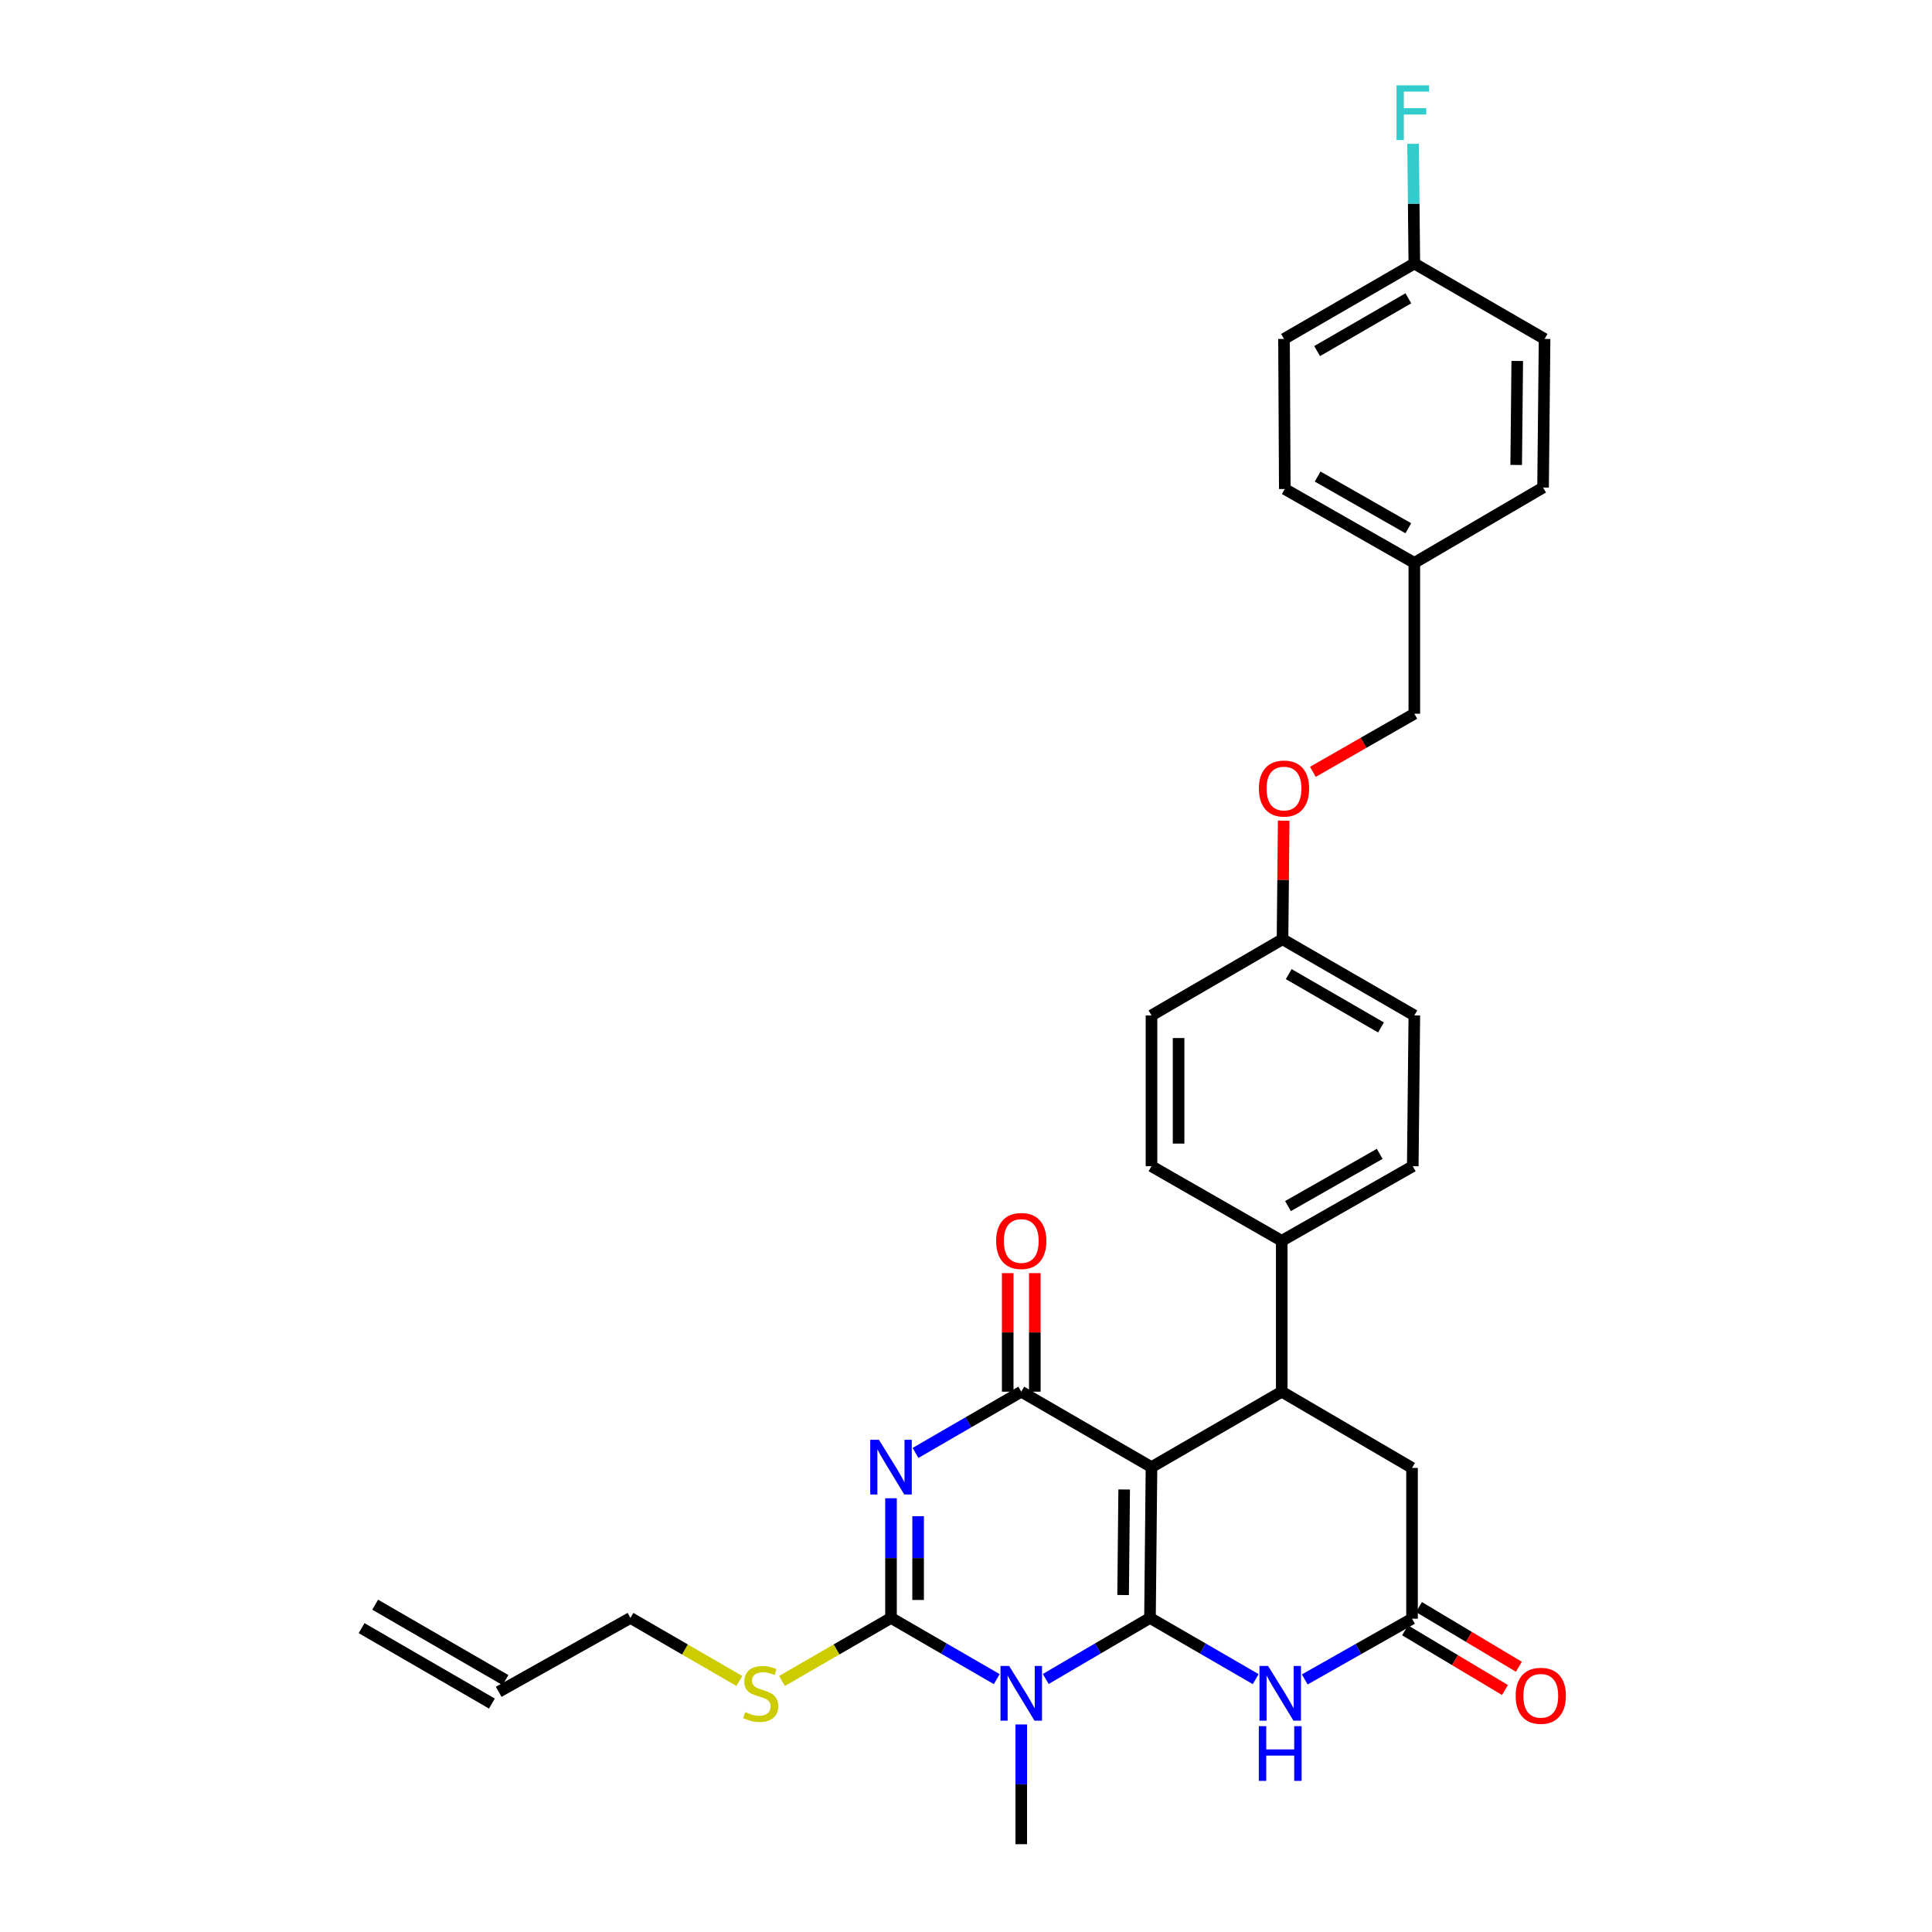 <?xml version='1.0' encoding='iso-8859-1'?>
<svg version='1.1' baseProfile='full'
              xmlns='http://www.w3.org/2000/svg'
                      xmlns:rdkit='http://www.rdkit.org/xml'
                      xmlns:xlink='http://www.w3.org/1999/xlink'
                  xml:space='preserve'
width='1000px' height='1000px' viewBox='0 0 1000 1000'>
<!-- END OF HEADER -->
<rect style='opacity:1.0;fill:#FFFFFF;stroke:none' width='1000' height='1000' x='0' y='0'> </rect>
<path class='bond-0' d='M 595.231,837.434 L 596.01,759.383' style='fill:none;fill-rule:evenodd;stroke:#000000;stroke-width:6px;stroke-linecap:butt;stroke-linejoin:miter;stroke-opacity:1' />
<path class='bond-0' d='M 581.323,825.586 L 581.868,770.95' style='fill:none;fill-rule:evenodd;stroke:#000000;stroke-width:6px;stroke-linecap:butt;stroke-linejoin:miter;stroke-opacity:1' />
<path class='bond-1' d='M 595.231,837.434 L 568.252,853.237' style='fill:none;fill-rule:evenodd;stroke:#000000;stroke-width:6px;stroke-linecap:butt;stroke-linejoin:miter;stroke-opacity:1' />
<path class='bond-1' d='M 568.252,853.237 L 541.273,869.041' style='fill:none;fill-rule:evenodd;stroke:#0000FF;stroke-width:6px;stroke-linecap:butt;stroke-linejoin:miter;stroke-opacity:1' />
<path class='bond-5' d='M 595.231,837.434 L 622.591,853.275' style='fill:none;fill-rule:evenodd;stroke:#000000;stroke-width:6px;stroke-linecap:butt;stroke-linejoin:miter;stroke-opacity:1' />
<path class='bond-5' d='M 622.591,853.275 L 649.951,869.117' style='fill:none;fill-rule:evenodd;stroke:#0000FF;stroke-width:6px;stroke-linecap:butt;stroke-linejoin:miter;stroke-opacity:1' />
<path class='bond-4' d='M 596.01,759.383 L 528.602,720.337' style='fill:none;fill-rule:evenodd;stroke:#000000;stroke-width:6px;stroke-linecap:butt;stroke-linejoin:miter;stroke-opacity:1' />
<path class='bond-6' d='M 596.01,759.383 L 663.425,720.337' style='fill:none;fill-rule:evenodd;stroke:#000000;stroke-width:6px;stroke-linecap:butt;stroke-linejoin:miter;stroke-opacity:1' />
<path class='bond-3' d='M 515.915,869.118 L 488.551,853.276' style='fill:none;fill-rule:evenodd;stroke:#0000FF;stroke-width:6px;stroke-linecap:butt;stroke-linejoin:miter;stroke-opacity:1' />
<path class='bond-3' d='M 488.551,853.276 L 461.187,837.434' style='fill:none;fill-rule:evenodd;stroke:#000000;stroke-width:6px;stroke-linecap:butt;stroke-linejoin:miter;stroke-opacity:1' />
<path class='bond-13' d='M 528.602,892.575 L 528.602,923.56' style='fill:none;fill-rule:evenodd;stroke:#0000FF;stroke-width:6px;stroke-linecap:butt;stroke-linejoin:miter;stroke-opacity:1' />
<path class='bond-13' d='M 528.602,923.56 L 528.602,954.545' style='fill:none;fill-rule:evenodd;stroke:#000000;stroke-width:6px;stroke-linecap:butt;stroke-linejoin:miter;stroke-opacity:1' />
<path class='bond-2' d='M 461.187,775.494 L 461.187,806.464' style='fill:none;fill-rule:evenodd;stroke:#0000FF;stroke-width:6px;stroke-linecap:butt;stroke-linejoin:miter;stroke-opacity:1' />
<path class='bond-2' d='M 461.187,806.464 L 461.187,837.434' style='fill:none;fill-rule:evenodd;stroke:#000000;stroke-width:6px;stroke-linecap:butt;stroke-linejoin:miter;stroke-opacity:1' />
<path class='bond-2' d='M 475.212,784.785 L 475.212,806.464' style='fill:none;fill-rule:evenodd;stroke:#0000FF;stroke-width:6px;stroke-linecap:butt;stroke-linejoin:miter;stroke-opacity:1' />
<path class='bond-2' d='M 475.212,806.464 L 475.212,828.143' style='fill:none;fill-rule:evenodd;stroke:#000000;stroke-width:6px;stroke-linecap:butt;stroke-linejoin:miter;stroke-opacity:1' />
<path class='bond-31' d='M 473.875,752.034 L 501.238,736.186' style='fill:none;fill-rule:evenodd;stroke:#0000FF;stroke-width:6px;stroke-linecap:butt;stroke-linejoin:miter;stroke-opacity:1' />
<path class='bond-31' d='M 501.238,736.186 L 528.602,720.337' style='fill:none;fill-rule:evenodd;stroke:#000000;stroke-width:6px;stroke-linecap:butt;stroke-linejoin:miter;stroke-opacity:1' />
<path class='bond-11' d='M 461.187,837.434 L 432.974,853.758' style='fill:none;fill-rule:evenodd;stroke:#000000;stroke-width:6px;stroke-linecap:butt;stroke-linejoin:miter;stroke-opacity:1' />
<path class='bond-11' d='M 432.974,853.758 L 404.761,870.082' style='fill:none;fill-rule:evenodd;stroke:#CCCC00;stroke-width:6px;stroke-linecap:butt;stroke-linejoin:miter;stroke-opacity:1' />
<path class='bond-10' d='M 535.615,720.337 L 535.615,689.652' style='fill:none;fill-rule:evenodd;stroke:#000000;stroke-width:6px;stroke-linecap:butt;stroke-linejoin:miter;stroke-opacity:1' />
<path class='bond-10' d='M 535.615,689.652 L 535.615,658.967' style='fill:none;fill-rule:evenodd;stroke:#FF0000;stroke-width:6px;stroke-linecap:butt;stroke-linejoin:miter;stroke-opacity:1' />
<path class='bond-10' d='M 521.59,720.337 L 521.59,689.652' style='fill:none;fill-rule:evenodd;stroke:#000000;stroke-width:6px;stroke-linecap:butt;stroke-linejoin:miter;stroke-opacity:1' />
<path class='bond-10' d='M 521.59,689.652 L 521.59,658.967' style='fill:none;fill-rule:evenodd;stroke:#FF0000;stroke-width:6px;stroke-linecap:butt;stroke-linejoin:miter;stroke-opacity:1' />
<path class='bond-7' d='M 675.338,869.272 L 703.101,853.551' style='fill:none;fill-rule:evenodd;stroke:#0000FF;stroke-width:6px;stroke-linecap:butt;stroke-linejoin:miter;stroke-opacity:1' />
<path class='bond-7' d='M 703.101,853.551 L 730.864,837.831' style='fill:none;fill-rule:evenodd;stroke:#000000;stroke-width:6px;stroke-linecap:butt;stroke-linejoin:miter;stroke-opacity:1' />
<path class='bond-9' d='M 663.425,720.337 L 663.425,642.255' style='fill:none;fill-rule:evenodd;stroke:#000000;stroke-width:6px;stroke-linecap:butt;stroke-linejoin:miter;stroke-opacity:1' />
<path class='bond-32' d='M 663.425,720.337 L 730.864,759.788' style='fill:none;fill-rule:evenodd;stroke:#000000;stroke-width:6px;stroke-linecap:butt;stroke-linejoin:miter;stroke-opacity:1' />
<path class='bond-8' d='M 730.864,837.831 L 730.864,759.788' style='fill:none;fill-rule:evenodd;stroke:#000000;stroke-width:6px;stroke-linecap:butt;stroke-linejoin:miter;stroke-opacity:1' />
<path class='bond-12' d='M 727.266,843.851 L 753.118,859.299' style='fill:none;fill-rule:evenodd;stroke:#000000;stroke-width:6px;stroke-linecap:butt;stroke-linejoin:miter;stroke-opacity:1' />
<path class='bond-12' d='M 753.118,859.299 L 778.969,874.747' style='fill:none;fill-rule:evenodd;stroke:#FF0000;stroke-width:6px;stroke-linecap:butt;stroke-linejoin:miter;stroke-opacity:1' />
<path class='bond-12' d='M 734.461,831.811 L 760.312,847.259' style='fill:none;fill-rule:evenodd;stroke:#000000;stroke-width:6px;stroke-linecap:butt;stroke-linejoin:miter;stroke-opacity:1' />
<path class='bond-12' d='M 760.312,847.259 L 786.164,862.707' style='fill:none;fill-rule:evenodd;stroke:#FF0000;stroke-width:6px;stroke-linecap:butt;stroke-linejoin:miter;stroke-opacity:1' />
<path class='bond-14' d='M 663.425,642.255 L 731.245,603.631' style='fill:none;fill-rule:evenodd;stroke:#000000;stroke-width:6px;stroke-linecap:butt;stroke-linejoin:miter;stroke-opacity:1' />
<path class='bond-14' d='M 666.657,624.274 L 714.131,597.237' style='fill:none;fill-rule:evenodd;stroke:#000000;stroke-width:6px;stroke-linecap:butt;stroke-linejoin:miter;stroke-opacity:1' />
<path class='bond-15' d='M 663.425,642.255 L 596.01,603.631' style='fill:none;fill-rule:evenodd;stroke:#000000;stroke-width:6px;stroke-linecap:butt;stroke-linejoin:miter;stroke-opacity:1' />
<path class='bond-30' d='M 382.705,870.079 L 354.511,853.756' style='fill:none;fill-rule:evenodd;stroke:#CCCC00;stroke-width:6px;stroke-linecap:butt;stroke-linejoin:miter;stroke-opacity:1' />
<path class='bond-30' d='M 354.511,853.756 L 326.318,837.434' style='fill:none;fill-rule:evenodd;stroke:#000000;stroke-width:6px;stroke-linecap:butt;stroke-linejoin:miter;stroke-opacity:1' />
<path class='bond-24' d='M 731.245,603.631 L 732.056,525.58' style='fill:none;fill-rule:evenodd;stroke:#000000;stroke-width:6px;stroke-linecap:butt;stroke-linejoin:miter;stroke-opacity:1' />
<path class='bond-23' d='M 596.01,603.631 L 596.01,525.58' style='fill:none;fill-rule:evenodd;stroke:#000000;stroke-width:6px;stroke-linecap:butt;stroke-linejoin:miter;stroke-opacity:1' />
<path class='bond-23' d='M 610.035,591.923 L 610.035,537.287' style='fill:none;fill-rule:evenodd;stroke:#000000;stroke-width:6px;stroke-linecap:butt;stroke-linejoin:miter;stroke-opacity:1' />
<path class='bond-16' d='M 258.123,875.692 L 326.318,837.434' style='fill:none;fill-rule:evenodd;stroke:#000000;stroke-width:6px;stroke-linecap:butt;stroke-linejoin:miter;stroke-opacity:1' />
<path class='bond-17' d='M 261.636,869.622 L 194.19,830.585' style='fill:none;fill-rule:evenodd;stroke:#000000;stroke-width:6px;stroke-linecap:butt;stroke-linejoin:miter;stroke-opacity:1' />
<path class='bond-17' d='M 254.61,881.761 L 187.164,842.724' style='fill:none;fill-rule:evenodd;stroke:#000000;stroke-width:6px;stroke-linecap:butt;stroke-linejoin:miter;stroke-opacity:1' />
<path class='bond-18' d='M 664.436,424.775 L 664.133,455.46' style='fill:none;fill-rule:evenodd;stroke:#FF0000;stroke-width:6px;stroke-linecap:butt;stroke-linejoin:miter;stroke-opacity:1' />
<path class='bond-18' d='M 664.133,455.46 L 663.83,486.145' style='fill:none;fill-rule:evenodd;stroke:#000000;stroke-width:6px;stroke-linecap:butt;stroke-linejoin:miter;stroke-opacity:1' />
<path class='bond-22' d='M 679.545,399.503 L 705.8,384.463' style='fill:none;fill-rule:evenodd;stroke:#FF0000;stroke-width:6px;stroke-linecap:butt;stroke-linejoin:miter;stroke-opacity:1' />
<path class='bond-22' d='M 705.8,384.463 L 732.056,369.423' style='fill:none;fill-rule:evenodd;stroke:#000000;stroke-width:6px;stroke-linecap:butt;stroke-linejoin:miter;stroke-opacity:1' />
<path class='bond-19' d='M 663.83,486.145 L 596.01,525.58' style='fill:none;fill-rule:evenodd;stroke:#000000;stroke-width:6px;stroke-linecap:butt;stroke-linejoin:miter;stroke-opacity:1' />
<path class='bond-33' d='M 663.83,486.145 L 732.056,525.58' style='fill:none;fill-rule:evenodd;stroke:#000000;stroke-width:6px;stroke-linecap:butt;stroke-linejoin:miter;stroke-opacity:1' />
<path class='bond-33' d='M 667.045,504.203 L 714.803,531.807' style='fill:none;fill-rule:evenodd;stroke:#000000;stroke-width:6px;stroke-linecap:butt;stroke-linejoin:miter;stroke-opacity:1' />
<path class='bond-20' d='M 732.056,136.407 L 664.602,175.437' style='fill:none;fill-rule:evenodd;stroke:#000000;stroke-width:6px;stroke-linecap:butt;stroke-linejoin:miter;stroke-opacity:1' />
<path class='bond-20' d='M 728.962,154.401 L 681.744,181.722' style='fill:none;fill-rule:evenodd;stroke:#000000;stroke-width:6px;stroke-linecap:butt;stroke-linejoin:miter;stroke-opacity:1' />
<path class='bond-25' d='M 732.056,136.407 L 731.734,105.422' style='fill:none;fill-rule:evenodd;stroke:#000000;stroke-width:6px;stroke-linecap:butt;stroke-linejoin:miter;stroke-opacity:1' />
<path class='bond-25' d='M 731.734,105.422 L 731.413,74.437' style='fill:none;fill-rule:evenodd;stroke:#33CCCC;stroke-width:6px;stroke-linecap:butt;stroke-linejoin:miter;stroke-opacity:1' />
<path class='bond-34' d='M 732.056,136.407 L 799.471,175.437' style='fill:none;fill-rule:evenodd;stroke:#000000;stroke-width:6px;stroke-linecap:butt;stroke-linejoin:miter;stroke-opacity:1' />
<path class='bond-21' d='M 732.056,291.341 L 732.056,369.423' style='fill:none;fill-rule:evenodd;stroke:#000000;stroke-width:6px;stroke-linecap:butt;stroke-linejoin:miter;stroke-opacity:1' />
<path class='bond-28' d='M 732.056,291.341 L 798.684,252.342' style='fill:none;fill-rule:evenodd;stroke:#000000;stroke-width:6px;stroke-linecap:butt;stroke-linejoin:miter;stroke-opacity:1' />
<path class='bond-29' d='M 732.056,291.341 L 665.007,253.114' style='fill:none;fill-rule:evenodd;stroke:#000000;stroke-width:6px;stroke-linecap:butt;stroke-linejoin:miter;stroke-opacity:1' />
<path class='bond-29' d='M 728.945,273.422 L 682.011,246.663' style='fill:none;fill-rule:evenodd;stroke:#000000;stroke-width:6px;stroke-linecap:butt;stroke-linejoin:miter;stroke-opacity:1' />
<path class='bond-26' d='M 799.471,175.437 L 798.684,252.342' style='fill:none;fill-rule:evenodd;stroke:#000000;stroke-width:6px;stroke-linecap:butt;stroke-linejoin:miter;stroke-opacity:1' />
<path class='bond-26' d='M 785.328,186.829 L 784.777,240.663' style='fill:none;fill-rule:evenodd;stroke:#000000;stroke-width:6px;stroke-linecap:butt;stroke-linejoin:miter;stroke-opacity:1' />
<path class='bond-27' d='M 664.602,175.437 L 665.007,253.114' style='fill:none;fill-rule:evenodd;stroke:#000000;stroke-width:6px;stroke-linecap:butt;stroke-linejoin:miter;stroke-opacity:1' />
<path  class='atom-2' d='M 522.342 862.303
L 531.622 877.303
Q 532.542 878.783, 534.022 881.463
Q 535.502 884.143, 535.582 884.303
L 535.582 862.303
L 539.342 862.303
L 539.342 890.623
L 535.462 890.623
L 525.502 874.223
Q 524.342 872.303, 523.102 870.103
Q 521.902 867.903, 521.542 867.223
L 521.542 890.623
L 517.862 890.623
L 517.862 862.303
L 522.342 862.303
' fill='#0000FF'/>
<path  class='atom-3' d='M 454.927 745.223
L 464.207 760.223
Q 465.127 761.703, 466.607 764.383
Q 468.087 767.063, 468.167 767.223
L 468.167 745.223
L 471.927 745.223
L 471.927 773.543
L 468.047 773.543
L 458.087 757.143
Q 456.927 755.223, 455.687 753.023
Q 454.487 750.823, 454.127 750.143
L 454.127 773.543
L 450.447 773.543
L 450.447 745.223
L 454.927 745.223
' fill='#0000FF'/>
<path  class='atom-6' d='M 656.378 862.303
L 665.658 877.303
Q 666.578 878.783, 668.058 881.463
Q 669.538 884.143, 669.618 884.303
L 669.618 862.303
L 673.378 862.303
L 673.378 890.623
L 669.498 890.623
L 659.538 874.223
Q 658.378 872.303, 657.138 870.103
Q 655.938 867.903, 655.578 867.223
L 655.578 890.623
L 651.898 890.623
L 651.898 862.303
L 656.378 862.303
' fill='#0000FF'/>
<path  class='atom-6' d='M 651.558 893.455
L 655.398 893.455
L 655.398 905.495
L 669.878 905.495
L 669.878 893.455
L 673.718 893.455
L 673.718 921.775
L 669.878 921.775
L 669.878 908.695
L 655.398 908.695
L 655.398 921.775
L 651.558 921.775
L 651.558 893.455
' fill='#0000FF'/>
<path  class='atom-11' d='M 515.602 642.335
Q 515.602 635.535, 518.962 631.735
Q 522.322 627.935, 528.602 627.935
Q 534.882 627.935, 538.242 631.735
Q 541.602 635.535, 541.602 642.335
Q 541.602 649.215, 538.202 653.135
Q 534.802 657.015, 528.602 657.015
Q 522.362 657.015, 518.962 653.135
Q 515.602 649.255, 515.602 642.335
M 528.602 653.815
Q 532.922 653.815, 535.242 650.935
Q 537.602 648.015, 537.602 642.335
Q 537.602 636.775, 535.242 633.975
Q 532.922 631.135, 528.602 631.135
Q 524.282 631.135, 521.922 633.935
Q 519.602 636.735, 519.602 642.335
Q 519.602 648.055, 521.922 650.935
Q 524.282 653.815, 528.602 653.815
' fill='#FF0000'/>
<path  class='atom-12' d='M 385.733 886.183
Q 386.053 886.303, 387.373 886.863
Q 388.693 887.423, 390.133 887.783
Q 391.613 888.103, 393.053 888.103
Q 395.733 888.103, 397.293 886.823
Q 398.853 885.503, 398.853 883.223
Q 398.853 881.663, 398.053 880.703
Q 397.293 879.743, 396.093 879.223
Q 394.893 878.703, 392.893 878.103
Q 390.373 877.343, 388.853 876.623
Q 387.373 875.903, 386.293 874.383
Q 385.253 872.863, 385.253 870.303
Q 385.253 866.743, 387.653 864.543
Q 390.093 862.343, 394.893 862.343
Q 398.173 862.343, 401.893 863.903
L 400.973 866.983
Q 397.573 865.583, 395.013 865.583
Q 392.253 865.583, 390.733 866.743
Q 389.213 867.863, 389.253 869.823
Q 389.253 871.343, 390.013 872.263
Q 390.813 873.183, 391.933 873.703
Q 393.093 874.223, 395.013 874.823
Q 397.573 875.623, 399.093 876.423
Q 400.613 877.223, 401.693 878.863
Q 402.813 880.463, 402.813 883.223
Q 402.813 887.143, 400.173 889.263
Q 397.573 891.343, 393.213 891.343
Q 390.693 891.343, 388.773 890.783
Q 386.893 890.263, 384.653 889.343
L 385.733 886.183
' fill='#CCCC00'/>
<path  class='atom-13' d='M 784.507 877.735
Q 784.507 870.935, 787.867 867.135
Q 791.227 863.335, 797.507 863.335
Q 803.787 863.335, 807.147 867.135
Q 810.507 870.935, 810.507 877.735
Q 810.507 884.615, 807.107 888.535
Q 803.707 892.415, 797.507 892.415
Q 791.267 892.415, 787.867 888.535
Q 784.507 884.655, 784.507 877.735
M 797.507 889.215
Q 801.827 889.215, 804.147 886.335
Q 806.507 883.415, 806.507 877.735
Q 806.507 872.175, 804.147 869.375
Q 801.827 866.535, 797.507 866.535
Q 793.187 866.535, 790.827 869.335
Q 788.507 872.135, 788.507 877.735
Q 788.507 883.455, 790.827 886.335
Q 793.187 889.215, 797.507 889.215
' fill='#FF0000'/>
<path  class='atom-19' d='M 651.602 408.143
Q 651.602 401.343, 654.962 397.543
Q 658.322 393.743, 664.602 393.743
Q 670.882 393.743, 674.242 397.543
Q 677.602 401.343, 677.602 408.143
Q 677.602 415.023, 674.202 418.943
Q 670.802 422.823, 664.602 422.823
Q 658.362 422.823, 654.962 418.943
Q 651.602 415.063, 651.602 408.143
M 664.602 419.623
Q 668.922 419.623, 671.242 416.743
Q 673.602 413.823, 673.602 408.143
Q 673.602 402.583, 671.242 399.783
Q 668.922 396.943, 664.602 396.943
Q 660.282 396.943, 657.922 399.743
Q 655.602 402.543, 655.602 408.143
Q 655.602 413.863, 657.922 416.743
Q 660.282 419.623, 664.602 419.623
' fill='#FF0000'/>
<path  class='atom-26' d='M 722.825 44.165
L 739.665 44.165
L 739.665 47.405
L 726.625 47.405
L 726.625 56.005
L 738.225 56.005
L 738.225 59.285
L 726.625 59.285
L 726.625 72.485
L 722.825 72.485
L 722.825 44.165
' fill='#33CCCC'/>
</svg>

